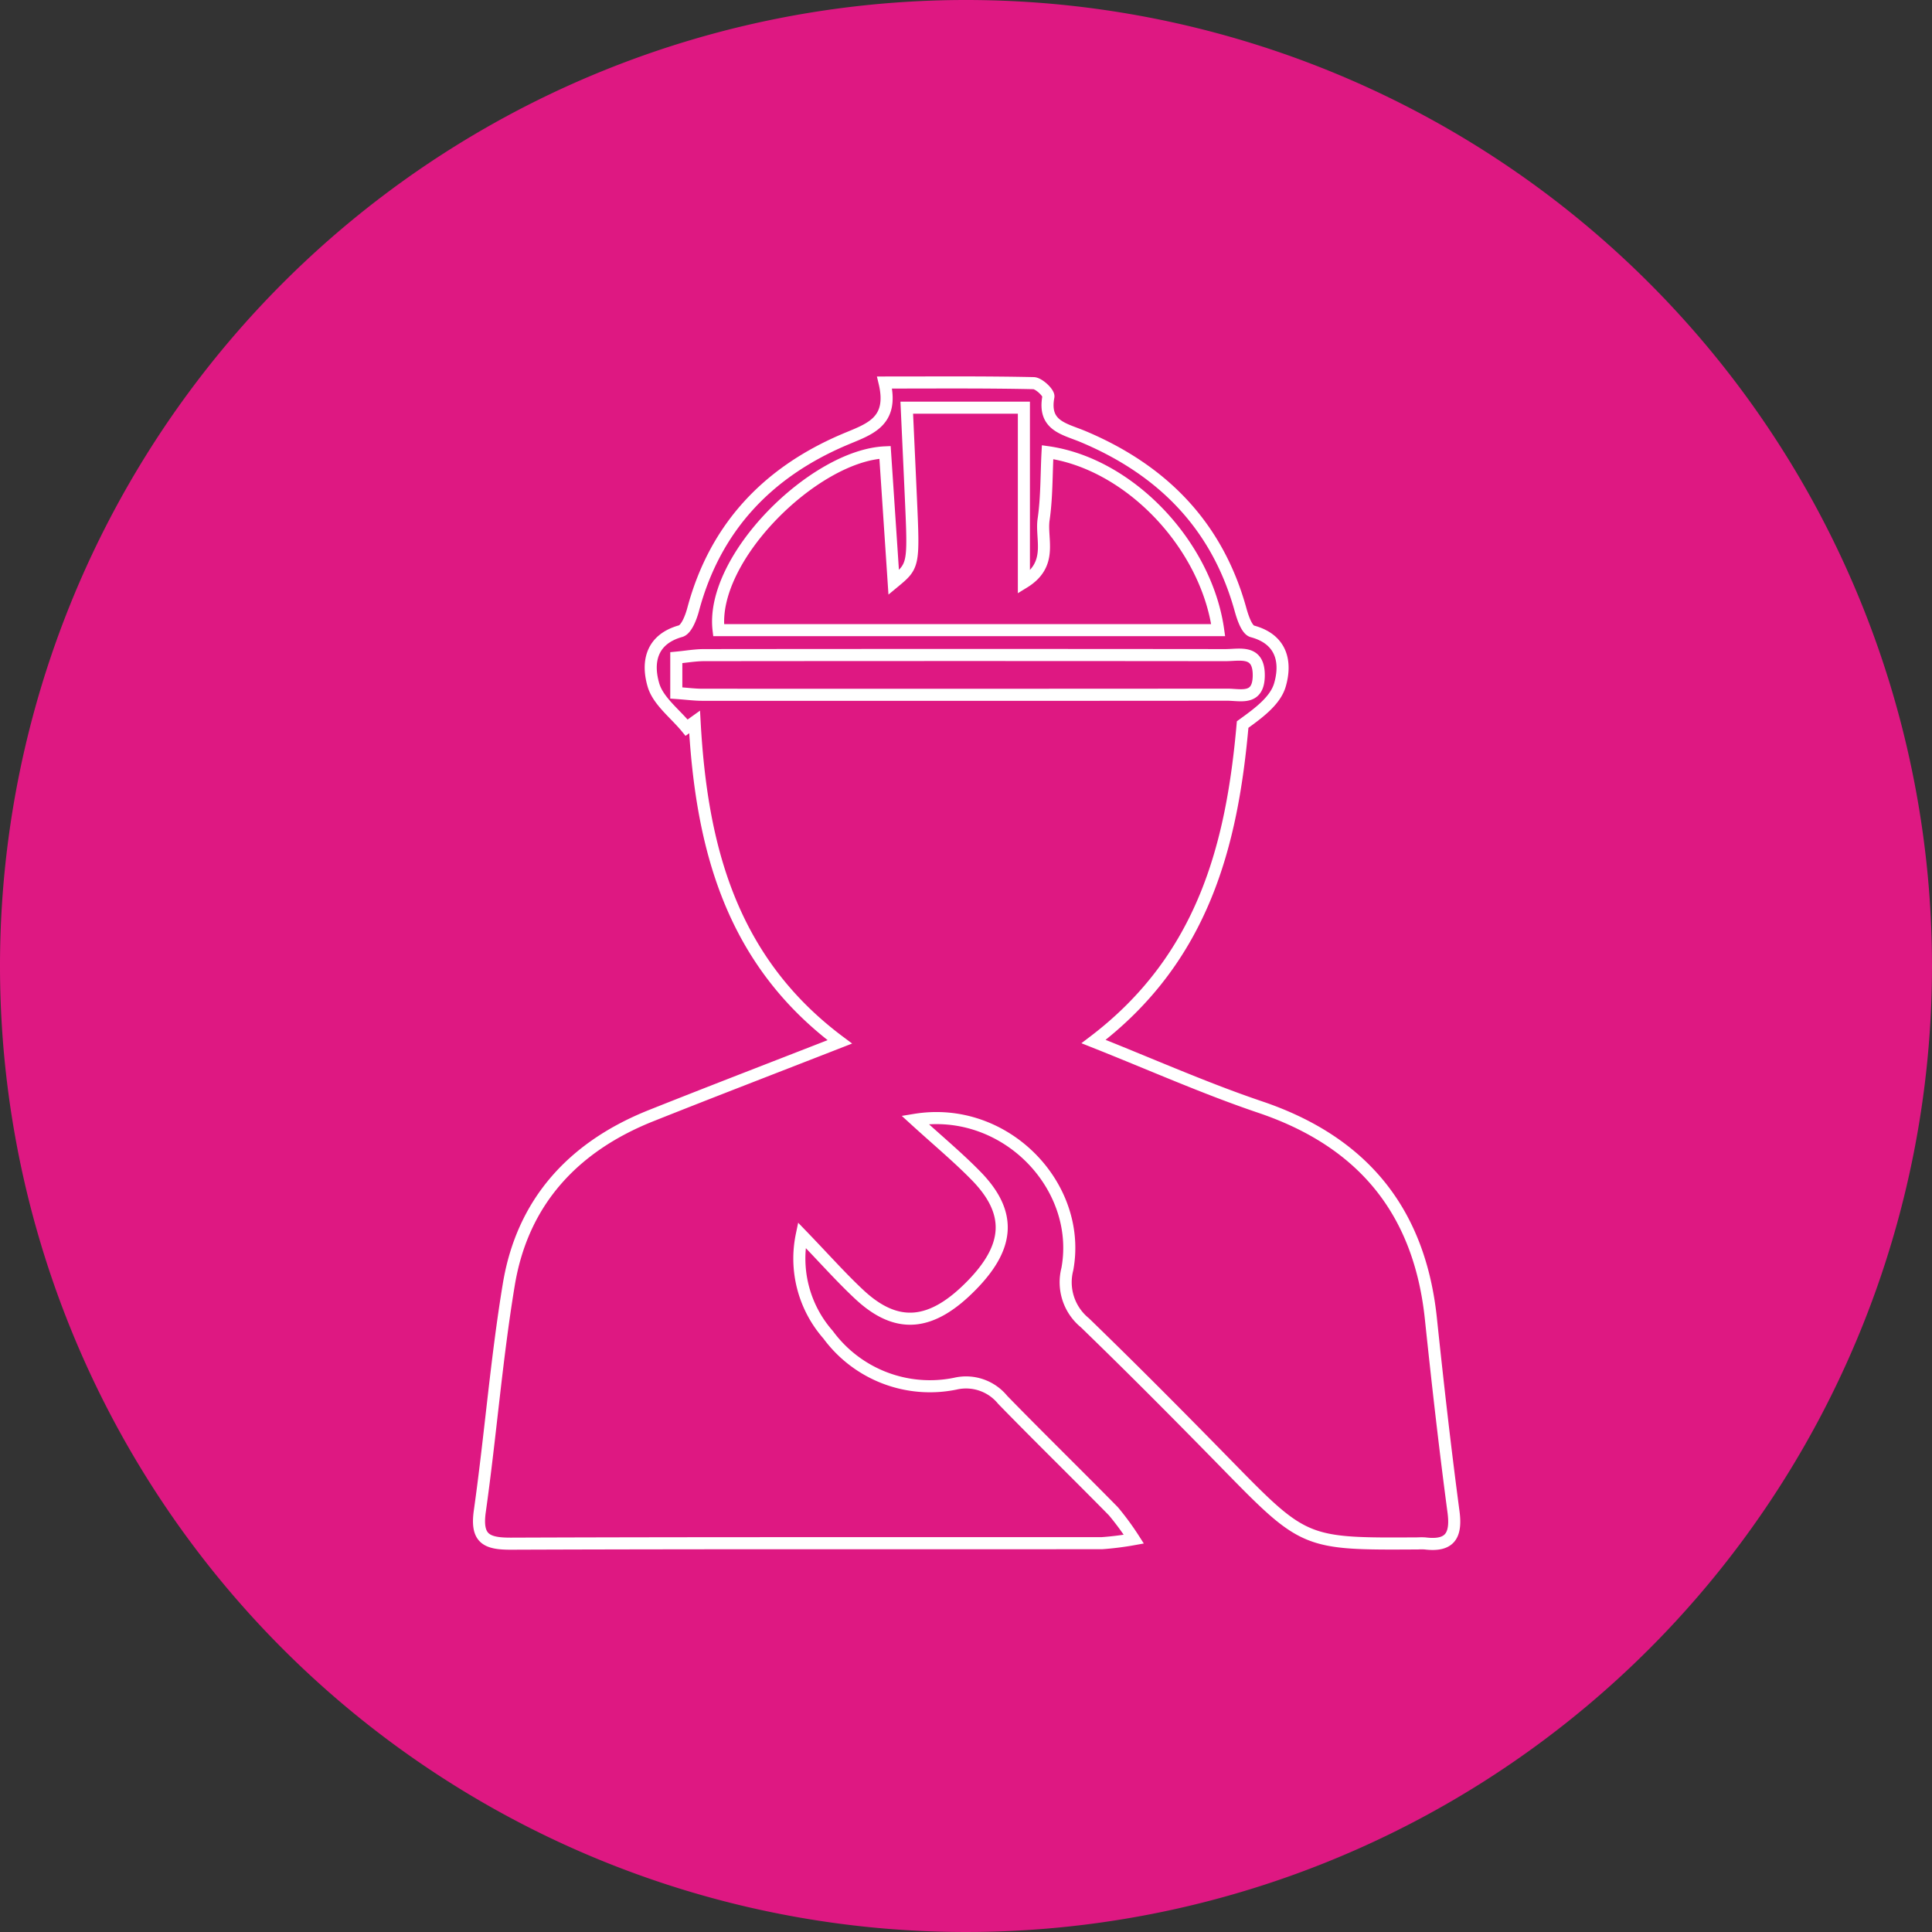 <?xml version="1.0" encoding="UTF-8"?>
<svg xmlns="http://www.w3.org/2000/svg" xmlns:xlink="http://www.w3.org/1999/xlink" width="160" height="160" viewBox="0 0 160 160">
  <rect x="0" y="0" width="160" height="160" fill="#333333" stroke="none"/>
  <defs>
    <clipPath id="clip-path">
      <rect id="Rectangle_537" data-name="Rectangle 537" width="160" height="160" fill="none"></rect>
    </clipPath>
    <clipPath id="clip-path-2">
      <rect id="Rectangle_683" data-name="Rectangle 683" width="82.106" height="97.531" fill="none" stroke="#fff" stroke-width="1"></rect>
    </clipPath>
  </defs>
  <g id="Groupe_1650" data-name="Groupe 1650" transform="translate(-1240 -1266)">
    <g id="Groupe_1458" data-name="Groupe 1458" transform="translate(1240 1266)">
      <g id="Groupe_1455" data-name="Groupe 1455">
        <g id="Groupe_1454" data-name="Groupe 1454" clip-path="url(#clip-path)">
          <path id="Tracé_535" data-name="Tracé 535" d="M80,0A80,80,0,1,1,0,80,80,80,0,0,1,80,0" fill="#de1882"></path>
          <path id="Tracé_536" data-name="Tracé 536" d="M80,.5A79.5,79.5,0,1,1,.5,80,79.5,79.5,0,0,1,80,.5" fill="#de1882"></path>
        </g>
      </g>
    </g>
    <g id="Groupe_1643" data-name="Groupe 1643" transform="translate(1279 1297)">
      <g id="Groupe_1642" data-name="Groupe 1642" transform="translate(0 0)" clip-path="url(#clip-path-2)">
        <path id="Tracé_589" data-name="Tracé 589" d="M17.69,29.09c-.952-1.164-2.353-2.2-2.745-3.526-.538-1.824-.239-3.768,2.244-4.465.483-.136.863-1.128,1.041-1.792C20.041,12.532,24.362,7.969,30.7,5.258c2.033-.87,4.181-1.413,3.383-4.751,4.3,0,8.323-.036,12.341.052.44.009,1.283.813,1.227,1.12C47.2,4.1,48.97,4.332,50.541,4.993c6.526,2.747,11.082,7.33,13.016,14.3.186.67.522,1.7.988,1.822,2.489.672,2.815,2.612,2.28,4.439-.386,1.324-1.8,2.347-3.087,3.278-.877,9.962-3.255,19.353-12.345,26.253,4.818,1.912,9.234,3.884,13.794,5.425,8.5,2.87,13.205,8.611,14.141,17.522.561,5.34,1.164,10.678,1.873,16,.268,2.007-.331,2.87-2.369,2.615a4.417,4.417,0,0,0-.566,0c-9.433.058-9.414.04-15.992-6.683-3.822-3.907-7.675-7.786-11.6-11.59a4.331,4.331,0,0,1-1.453-4.441c1.27-6.9-5.169-13.587-12.612-12.365,1.919,1.749,3.563,3.115,5.048,4.634,2.964,3.028,2.818,5.821-.347,9.059-3.332,3.41-6.184,3.685-9.3.789-1.51-1.406-2.882-2.962-4.784-4.933a9.546,9.546,0,0,0,2.179,8.243A10.47,10.47,0,0,0,39.935,83.42a3.914,3.914,0,0,1,3.932,1.338c3.025,3.107,6.129,6.136,9.169,9.228a22.627,22.627,0,0,1,1.693,2.308,24.944,24.944,0,0,1-2.638.333c-16.309.013-32.619-.02-48.928.042-2.044.008-2.921-.393-2.6-2.682.882-6.246,1.37-12.552,2.4-18.771,1.136-6.889,5.383-11.447,11.8-14,5.066-2.018,10.155-3.973,15.614-6.105-9.06-6.752-11.46-16.218-12.025-26.495Zm27.932-26.5h-9.7c.121,2.651.235,5.079.343,7.507.249,5.581.247,5.581-1.424,6.964-.255-3.83-.487-7.308-.718-10.77-5.856.258-14.5,8.756-13.783,14.723H61.712c-.994-7.1-7.364-13.791-14.129-14.739-.1,1.873-.062,3.748-.328,5.579-.237,1.633.819,3.7-1.633,5.207ZM16.836,26.217c.883.063,1.525.149,2.167.149q21.726.01,43.454-.007c1.131,0,2.584.475,2.616-1.551.034-2.187-1.535-1.724-2.766-1.725q-21.584-.024-43.171,0c-.726,0-1.452.129-2.3.21Z" transform="translate(0.172 0.172)" fill="none" stroke="#fff" stroke-miterlimit="10" stroke-width="1"></path>
      </g>
    </g>
  </g>
</svg>
